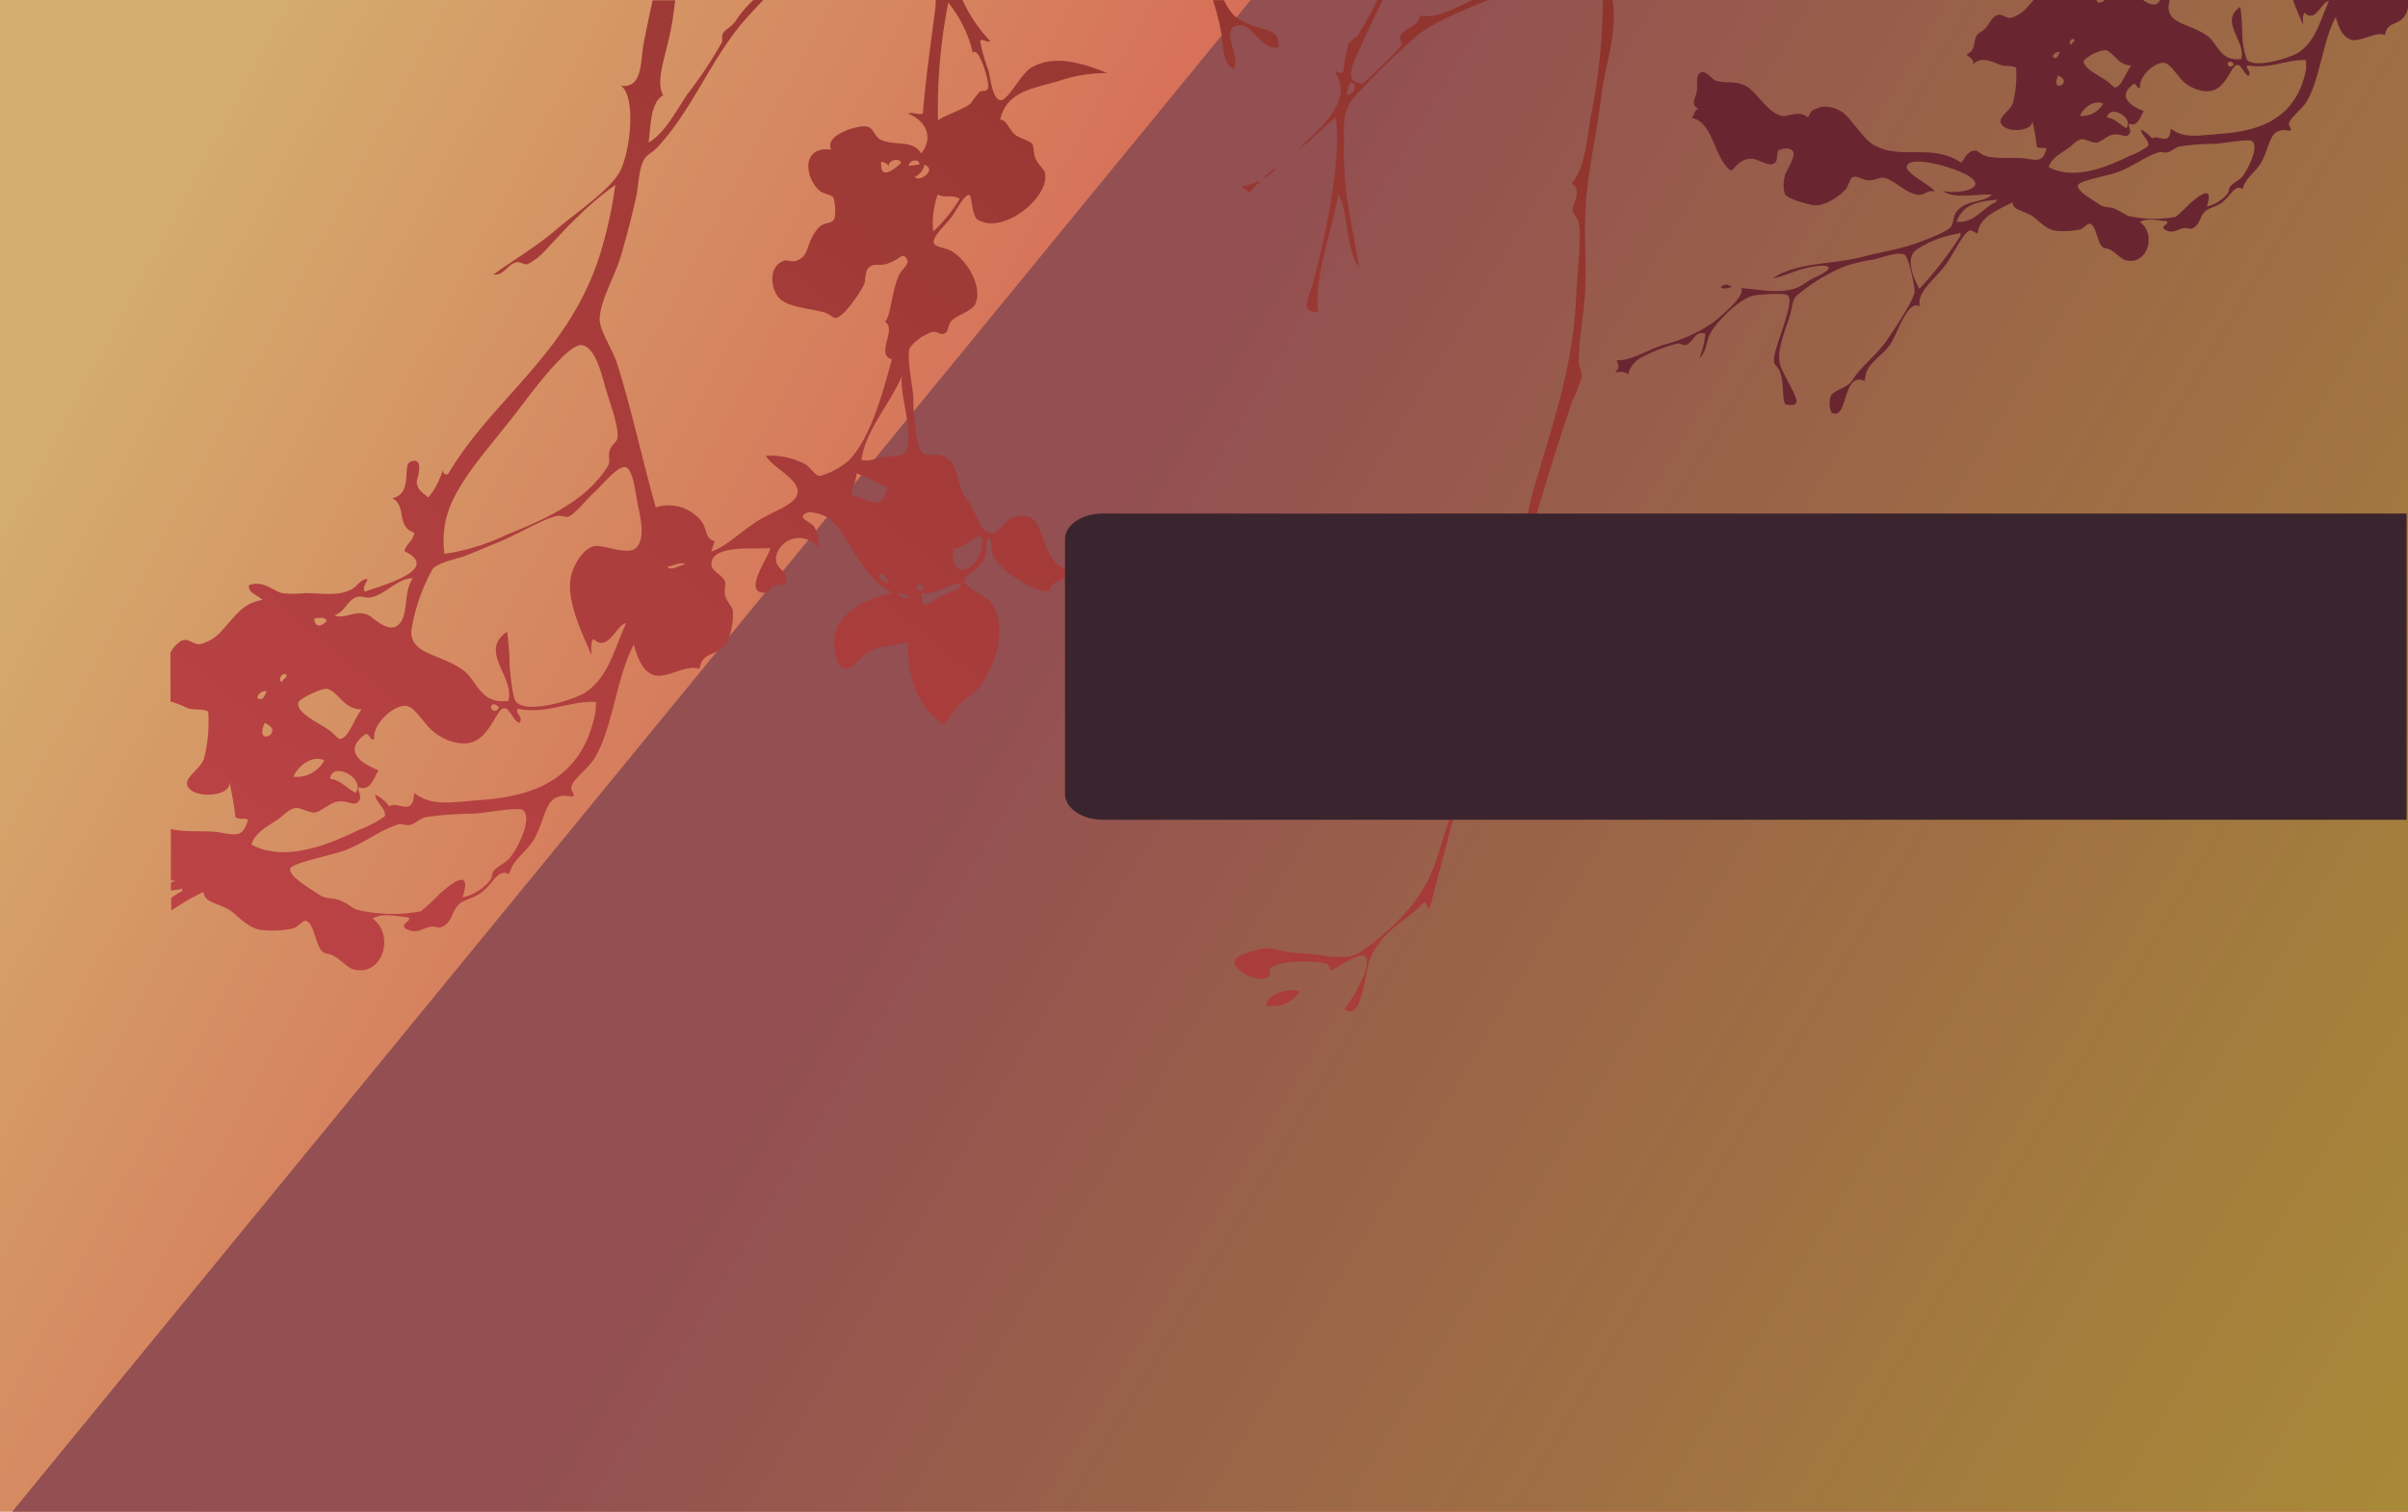 <svg xmlns="http://www.w3.org/2000/svg" xmlns:xlink="http://www.w3.org/1999/xlink" id="katman_1" data-name="katman 1" viewBox="0 0 243.78 153.07"><defs><style>.cls-1{fill:url(#linear-gradient);}.cls-2{fill:url(#linear-gradient-2);}.cls-3{fill:url(#linear-gradient-3);}.cls-4{fill:#6a2630;}.cls-5{fill:#3a242d;}</style><linearGradient id="linear-gradient" x1="143.99" y1="88.32" x2="-1.21" y2="10.89" gradientUnits="userSpaceOnUse"><stop offset="0.16" stop-color="#d85a51"></stop><stop offset="0.87" stop-color="#d4ac6d"></stop></linearGradient><linearGradient id="linear-gradient-2" x1="248.02" y1="152.21" x2="78.17" y2="49.81" gradientUnits="userSpaceOnUse"><stop offset="0" stop-color="#a98b37"></stop><stop offset="0.85" stop-color="#934f51"></stop></linearGradient><linearGradient id="linear-gradient-3" x1="26.11" y1="142.69" x2="227.41" y2="-101.46" gradientUnits="userSpaceOnUse"><stop offset="0" stop-color="#c6464b"></stop><stop offset="1" stop-color="#6b2919"></stop></linearGradient></defs><polygon class="cls-1" points="0 153.07 0 0 243.78 0 243.78 153.07 0 153.07 0 153.07"></polygon><polygon class="cls-2" points="1.23 153.07 126.62 0 243.78 0 243.78 153.07 75.19 153.07 1.23 153.07"></polygon><path class="cls-3" d="M128.2,101.81a3.28,3.28,0,0,0,3.38-1.39C131.07,100,128.28,100.43,128.2,101.81ZM163.26,0h-1c0,.39,0,.75,0,.93a61.58,61.58,0,0,1-1.24,11c-.39,2.47-.63,5.31-1.94,6.65,1.19.58.1,2.11.12,2.61s.49.78.6,1.24c.36,1.56-.11,4.74-.23,7.59-.28,6.63-2,11.72-4.22,19.2-.77,2.59-1.07,5.44-2,7.83-.2.51-.56.59-.72,1.12-.34,1.12-.16,2.55-.5,3.92-1,4-2.73,8.31-4,12.11a9.92,9.92,0,0,0-.38,1.57c-.33,2.42-.35,4.38-.77,6.22-.31,1.29-.78,2.48-1.22,4-1.17,4.06-3,6.32-6.16,9a18.76,18.76,0,0,1-1.86,1.4c-1.48.93-3.3.35-5.5.16a13,13,0,0,1-3.42-.5c-.73-.22-3.66.55-3.83,1.24-.23.87,2.15,2.23,3.34,1.67.46-.21,0-.55.32-.91.61-.85,4.86-.84,5.76-.4,0,0,.41.62.31.61.4,0,3-2.09,3.53-1.34.71.93-1.65,4.81-2.15,5.23,1.84,1.39,2-3.57,2.61-5.07,1.11-2.89,4.18-4.18,5.36-5.67.65,0,.16.52.67.57,4.22-16.09,9.15-35.69,14.37-51.19a26.82,26.82,0,0,0,1-2.53c.12-.6-.3-1.13-.28-1.65,0-2.53.63-5.23.68-7.94.05-2.49-.12-5,0-7.51.22-3.86,1.22-8.1,1.64-11.71.26-2.18,1.06-4.57,1.2-6.93A12.42,12.42,0,0,0,163.26,0ZM132.91,28.7c-.49,1.86-1.38,2.83.53,2.91-.4-3.45,1.26-7.89,2.06-11.92,1.15,2.23.64,5.28,2.08,7.37-.62-4-1.64-7.51-1.52-12.46.05-2-.31-3.25,1.17-4.9a76.06,76.06,0,0,1,6.19-6.06c1.79-1.45,4.65-2.58,7.24-3.64h-1.59c-1.35.6-3.75,2-5.27,1.55-.3,1.3-1.5,1.11-2.11,2.18,0,0,.24.81.28.62-.13.56-3.89,4.09-4,4.09-2.2,0-.81-2.32-.37-3.38C138.17,3.8,139,1.91,140,0h-.55a37.17,37.17,0,0,1-1.93,3.48c-.25.36-.88.7-1,1A15.23,15.23,0,0,0,136,7.24c-.41.37-.52-.1-.87,0,2.12,3.11-1.94,6.08-3.75,7.92,1.39-.87,2.51-2.29,3.86-3.27C135.78,16.08,134.36,23.25,132.91,28.7Zm3.78-20.38c.91.19.3,1.32-.28,1.27C136.26,9.29,136.56,8.77,136.69,8.32Zm-29.85,0a15,15,0,0,1,5.26-.92c-2.7-1.09-5.33-1.85-7.64-.59-1.1.6-2.41,3.44-3.2,3.33s-1-2.31-1.19-3a17.13,17.13,0,0,1-.84-3c.18-.31.81.28,1,0A15.14,15.14,0,0,1,97.44,0H94.73c0,.34,0,.64-.06,1-.47,3.63-1,7.32-1.24,10.5-.41.19-1.1-.19-1.52,0,1.71.65,2.71,2.32,1.34,4.05-.75-1.44-2.8-.74-4.13-1.42-.59-.32-.66-1.1-1.26-1.29-.85-.28-4.51.82-3.7,2.31-3.16-.4-2.65,3-1.11,4.22.28.23,1.14.36,1.32.62a5.06,5.06,0,0,1,.13,2.1c-.34.74-1,.21-1.74,1.1-1.07,1.26-.83,2.42-1.71,3s-1.27,0-1.79.25c-1.54.65-1.22,2.94-.3,3.82s3.27,1,4.47,1.37c.65.2.91.6,1.18.57.81-.08,2.62-2.75,2.94-3.58,0-.12.08-1.17.32-1.44.57-.62,1.2-.19,2-.49,1.34-.48,1.45-1.15,1.89-.54s-.44,1-.78,1.78c-.77,1.76-.82,4.32-1.42,4.64,1.34.73-1,3.29.73,3.82-.93,3.44-2.21,8.11-4.4,10.27A7.77,7.77,0,0,1,83,48.2c-.53-.09-1-.91-1.47-1.19a7.48,7.48,0,0,0-4-.86c.75,1.34,4.12,2.66,3,4.27-.65.92-2.68,1.53-4.11,2.51-1.79,1.22-3.23,2.61-4.42,2.91l.37-1.06c-1-.14-.74-1.2-1.36-2a4.25,4.25,0,0,0-4.62-1.41c-1.33-4.66-2.36-9.59-3.89-14.48-.51-1.63-1.88-3.47-1.79-4.72.14-1.91,1.56-4.28,2.1-6.1.6-2,1.14-4.13,1.59-6.11.23-1,.24-2.81.81-3.82.24-.44.88-.74,1.23-1.11,3.43-3.57,5.34-8.63,8.59-12.57C75.72,1.64,76.49.82,77.27,0h-1A11.52,11.52,0,0,0,74.5,2.09c-.38.58-1.08.91-1.29,1.26s0,.73-.16,1a44.75,44.75,0,0,1-3.52,5.27c-1.3,2-2.39,4-3.88,4.81.25-1.4.11-4,1.49-4.78-.82-1.54.25-3.85.82-6.88.17-.9.28-1.84.4-2.74H66.07c-.34,1.59-.67,3.13-.93,4.5-.32,1.71-.06,4.43-2.29,4.16,1.55,1,1,6.61-.09,8.67-.94,1.84-4.6,4.3-6.23,5.7-2.3,2-4.75,3.38-6.57,4.73,1,.17,1.4-1,2.31-1.24.29-.09.87.29,1.11.21a6.32,6.32,0,0,0,1.34-.91c1.17-1.16,2.34-2.56,3.71-3.84a30.35,30.35,0,0,1,3.86-3.28,42.79,42.79,0,0,1-1.39,6.51C57.83,35.71,50,40.17,45.36,48c-.27.12-.48-.06-.55-.37a7.82,7.82,0,0,1-1.46,2.75c-.54-.53-1.11-.72-1.16-1.6,0-.14.89-2.72-.69-2-.76.39.31,3.24-1.78,3.66,1.5.8.33,2.89,2.22,3.49-.17,1-.76,1-1,1.88,3.95,1.89-2.69,3.58-4,4.1-.28-.53.07-.63.27-1.28-.73,0-1,.69-1.54,1-1.29.74-2.89.46-4.76.42a10.13,10.13,0,0,1-2.39,0c-.93-.27-1.93-1.33-3.31-.8-.14.78.87,1,1.37,1.49-2,.33-2.65,1.51-4.17,3.17a4.19,4.19,0,0,1-2.15,1.31c-.7.07-1.21-.68-1.94-.32a3.19,3.19,0,0,0-1.06,1.17v4.95A13.14,13.14,0,0,1,19,71.7c.53.21,1.81.07,2.08.37a14.91,14.91,0,0,1-.44,4.79C20.13,78.13,18.07,79,19.34,80c1,.84,4.15.55,3.88-.88.25,1.19.48,2.38.62,3.63.54.31.8,0,1.28.26-.55,1.55-.85,1.65-2.67,1.31-1.45-.28-3.52,0-5.15-.37v5.21c.13,0,.29,0,.42,0a2.82,2.82,0,0,1-.42.22v.79l1-.13c.07-.16.24-.06.1.21a6.28,6.28,0,0,0-1.06.67v1.28a23.65,23.65,0,0,1,3.25-1.88c.15,1,1,1,2.34,1.65,1.07.53,1.74,1.76,3.34,2.17A10.08,10.08,0,0,0,29.7,94c.49-.16,1-.85,1.28-.76.85.25.94,2.48,1.67,3.13.21.2.71.18,1.06.38,1,.55,1.49,1.3,2.22,1.44,2.94.57,4-3.63,1.79-5.18.94-.59,2.33-.26,3.63-.12.37.4-.76.56-.37,1.07,1.18.76,1.75,0,2.6-.12.56-.09.86.2,1.18,0,1-.44.9-1.37,1.6-2.17.49-.58,1.37-.6,2.31-1.25,1.27-.9,1.69-2.51,2.87-1.91.47-1.7,1.86-2.19,2.7-3.86,1.19-2.42,1-4.48,3.61-4,.62,0-.12-.55,0-1,.23-.84,1.7-1.8,2.38-2.94,1.86-3.16,2.12-8,3.94-11.45.33,1.27.88,2.72,2,3.09,1.32.42,3.23-1.12,4.65-.63.34-2.07,2.07-1,2.94-3.07a7.18,7.18,0,0,0,.44-2.75c0-.43-.68-1-.8-1.65s.12-1,0-1.38c-.46-.91-1.69-1.06-1.31-2.15.54-1.5,4.22-1.12,5.89-1.22,0,.68-3.1,4.81-.35,4.49.27,0,.37-.59.57-.66.93-.3,1.12.21,1.37-.54.32-1-1.2-1.13-1-2.41a2.37,2.37,0,0,1,4.24-.93,2.92,2.92,0,0,0-.44-2.19c-.4-.48-1.9-.89-.54-1.4a4.35,4.35,0,0,1,1.88.49C85.82,53.63,87,58.55,90.4,60c-2,.45-5.05,1.52-5.86,4.12-.25.84,0,3.23.84,3.53s1.65-1.06,2.41-1.55c1.22-.81,3-.7,4.14-1.14-.13,3.45.81,6.38,3.6,8.41A23.62,23.62,0,0,0,97,71.46c.49-.58,1.37-1,2-1.72,2-2.45,3-6.6,1.31-8.77-.37-.49-2.63-1.49-2.68-2.12s1.43-1.11,1.91-2.07.18-1.47.48-2.4c.61.39.17,1.25.65,2.11.84,1.51,4.25,3.5,5.32,3.37.51-.07.14-.26.56-.66s1.71-.64,1.71-1.46c-3.65-.93-1.82-6.78-5.87-5.27-.49.18-1.3,1.56-2.05,1.51s-1.12-.88-1.67-2.1c-.37-.83-1-1.49-1.31-2.16-.42-1-.5-3.1-2-3.59-1.08-.36-1.85.5-2.39-1a23.78,23.78,0,0,1-.51-5c-.07-.93-.7-4.07-.36-4.9a4.75,4.75,0,0,1,2.26-1.61c.66-.11.82.41,1.33.11.34-.2.25-.76.57-1.16.52-.69,2.16-1,2.51-1.86.72-1.84-1-4.47-2.44-5.29-.59-.33-1.65-.41-1.78-.78-.22-.62,1-1.69,1.76-2.63.33-.43,1.35-2.39,1.82-2.28.25.06.28,2.15.83,2.5,2.65,1.65,7.54-2.46,6.79-4.83-.1-.3-.68-.79-.91-1.33s-.18-1.3-.34-1.49c-.35-.4-1.3-.58-1.72-.93-.71-.58-.76-1.44-1.52-1.55C101.88,9.23,104.73,8.94,106.84,8.29ZM89.21,16.37c.52.08.75.32.81.62-.33-.82,1.21-1.09,1.18-.45C90.38,17.26,89.07,18.28,89.21,16.37ZM45.8,50.74c1.31-2.83,3.74-5.47,6.2-8.62,1.06-1.33,5.37-7.42,6.92-7.17,1.39.22,2,3.07,2.41,4.41.53,1.83,1.33,3.83,1.17,5,0,.33-.66.74-.78,1.27-.21.84.16,1-.22,1.63-2.29,3.64-6.7,5.46-10.23,6.89A21.87,21.87,0,0,1,45,56.08,9.36,9.36,0,0,1,45.8,50.74ZM36,60.49c.51-.23,1.06.1,1.54,0,1.56-.33,2.68-1.93,4.25-1.94-1.05,1.52-.3,4.06-1.68,4.87-1,.55-2.45-1-2.84-1.15-1.35-.59-2.4.53-3.43,0C34.78,62.13,35.13,60.87,36,60.49ZM33.07,62.9c-.54.51-1.13.73-1.27-.26C32.09,62.59,32.92,62.38,33.07,62.9Zm0,6.84c1.15.22,1.74,2.13,3.55,2.08-.79.93-1.29,2.94-2.22,3-.16,0-.73-.65-1.07-.88-1.1-.78-3.36-1.77-3.13-2.79C30.33,70.7,32.62,69.66,33.11,69.74ZM36,80.29c-.81-.44-1.71-1.42-2.58-1.42C33.59,77,37.09,78.8,36,80.29ZM32.83,77a3.21,3.21,0,0,1-3.13,1.65C30.3,77.34,31.77,76.44,32.83,77ZM29,68.33c0,.47-.35.31-.41.7C28,69,28.59,67.93,29,68.33ZM26.8,73.2c2.2.93-1.16,2.56,0,0ZM27,70c-.23.4-.34,1-.92.7C26,70.36,26.53,69.88,27,70ZM51.61,86.87c-.34.44-1.24.83-1.64,1.31-.17.2-.16.69-.32.91a5,5,0,0,1-2.82,1.77c1.05-3.26-1.35-1.2-2.24-.43a23,23,0,0,1-2,1.85,15.71,15.71,0,0,1-6.43-.16c-.49-.15-.87-.64-1.88-1-.64-.22-1.26-.08-1.88-.48-1.45-.93-3.24-2-3-2.73.19-.53,4.46-1.39,5.58-1.83,2.13-.85,3.54-2.06,5.33-2.6.37-.12.82.14,1.17.05.6-.11,1-.65,1.64-.79a35.07,35.07,0,0,1,4.9-.36c1.21-.08,4.44-.69,4.91-.36C53.86,82.71,52.74,85.41,51.61,86.87Zm8.67-14.76c-1.38,7.12-6.7,8.54-11.77,8.91-2.95.21-4.74.65-6.58-.73-.09,2.52-1.77.71-2.51,1.36A4.25,4.25,0,0,0,38,80.45c-.15.55,1.19,1.53.95,2.2A10.69,10.69,0,0,1,36.39,84c-3.28,1.6-7.57,3.31-10.94,1.52.37-1.25,1.68-1.85,2.78-2.62.49-.34,1-1,1.75-1.1.44,0,1.34.5,1.88.47s1.57-1,2.25-1.09c1.26-.22,1.85.69,2.31-.24.19-.42-.29-1-.1-1.23,1.15.43,1.47-.81,2-1.71-2.22-.9-3.43-2.15-1.29-3.69.44,0,.5.85.86.47-.18-1.51,2.12-3.58,3.35-3.28.87.21,1.83,2,2.69,2.62a5.83,5.83,0,0,0,1.56.89c2.66.88,3.61-.52,4.83-2.61,1.09-1.87,1.46.65,2.28.79.4-.71-.44-.8-.19-1.43,3,.59,5.12-.8,7.92-.69A8.71,8.71,0,0,1,60.28,72.11Zm-10.5-.72c.24-.26,1.08.23.5.52A.37.37,0,0,1,49.78,71.39Zm14.5-15.83c-.9.66-3.3-.48-4.19-.25-1.1.3-2.15,2-2.33,3.3-.33,2.35,1,5.12,2.12,7.72,0-.48-.12-1.37.21-1.63,1.48,1.43,2.31-1.48,3.29-1.59-1.23,2.68-1.73,5.36-4.1,7-1,.67-5.78,2.23-7,1-.4-.4-.56-2.58-.68-3.48a30.43,30.43,0,0,0-.26-3.67c-2.93,2,.78,4.54.13,7-2.87.4-3.16-2.08-4.56-3.09-2.34-1.7-5.36-1.58-5.27-4a18.94,18.94,0,0,1,2.15-6.24c.49-.63,2.23-1,3.18-1.3,1.19-.45,2.26-.95,3.18-1.3,2.11-.82,4.78-2.5,6.25-2.79.39-.08.9.18,1.17.06.8-.38,1.72-1.68,2.78-2.63.53-.46,2.24-2.6,3-2.36s1,2.73,1.23,3.84S65.43,54.72,64.28,55.56Zm3.28,1.82c.54-.05,1.5-.58,1.8-.23C68.83,57.19,67.94,57.88,67.56,57.38Zm29-1.8c1.1-.08,1.7-1.21,2.82-1.25C99.86,57.41,96,59.41,96.52,55.58Zm.68,3.47c.1.81-1.07.74-2.21,1.46s-1.74,1.35-1.73-.42C94.79,60.18,95.8,59.23,97.2,59.05Zm-4.29.07c1.55.39-.54,1.35,0,0Zm-6.8-9c.08-.57.47-1.32.58-2.19,1.18.4,2,1,3.11,1.41C89.22,52.23,87.48,50.17,86.11,50.12Zm2.89,8c.34-.11,1,.44.85,1C89.41,58.83,88.79,58.67,89,58.11Zm.31-11.84c-.83.16-1.39.49-2.14.28.41-3,2.91-5.67,4.17-8.62-.58,1.38,1.5,6.61.12,8.06A9.78,9.78,0,0,1,89.31,46.27Zm2.77,14.26c-.29.13-1.32-.1-1.17-.57C91.25,60.18,92.09,60.15,92.08,60.53ZM92,16.8c.05-.69,1.14-.74,1.07-.14Zm.65,1.08a1.64,1.64,0,0,0,.93-1.21C95,17.24,92.89,18.55,92.61,17.88Zm1.83,5.59a8.61,8.61,0,0,1,.45-3.77c.88.41,1.33-.06,2.24.42A15.2,15.2,0,0,1,94.44,23.47ZM100,9c-.15.31-.67.17-.77.25a7.91,7.91,0,0,0-.94,1.21c-.78.65-2.9,1.31-3.33,1.75A55.7,55.7,0,0,1,96,.27a12.63,12.63,0,0,1,2.5,5.12C98.94,4.46,100.29,8.23,100,9Zm25.42-6.43c1.47-.2,2.09,2.51,4,2.22.29-2.4-2.42-1.39-4.51-3.25a5.65,5.65,0,0,1-1-1.52H122.8a23.68,23.68,0,0,1,.92,3.86c.16,1.06.09,2.51,1.14,3.12C125.75,5.94,123.36,2.83,125.37,2.55Zm2.18,15.94c-.31-.38-1.11.49-1.78.24-.25.45.73.31.39.82C126.77,19.49,127,18.66,127.55,18.49Zm1.76-1.62a5.17,5.17,0,0,0-1.45,1.21A4.35,4.35,0,0,0,129.31,16.87Z"></path><path class="cls-4" d="M233.16,2.52c0-.36-.09-1,.16-1.22C234.43,2.37,235,.18,235.78.1c-.92,2-1.3,4-3.07,5.21-.75.5-4.33,1.67-5.24.75A8.43,8.43,0,0,1,227,3.45a20.49,20.49,0,0,0-.2-2.75c-2.19,1.47.59,3.41.1,5.27-2.15.29-2.36-1.56-3.41-2.32-1.75-1.27-4-1.18-3.95-3a5.71,5.71,0,0,1,.14-.75h-.95a1.21,1.21,0,0,1-.36.47c-.47.26-1.09-.13-1.56-.47H213s.1,0,.11.07c-.37.35-.76.48-.91-.07h-6.24c-.24.28-.5.58-.8.91a3.24,3.24,0,0,1-1.61,1c-.52.05-.91-.52-1.45-.24s-.64.8-1.09,1.28c-.27.3-.78.54-.88.71-.38.63-.06,1.53-1.05,1.95.27.31.79.49.67,1,.78-.78,1.7-.36,2.79.07.4.16,1.36.06,1.56.28a11,11,0,0,1-.33,3.59c-.35.94-1.89,1.58-.94,2.36.77.64,3.11.42,2.9-.66a24.13,24.13,0,0,1,.47,2.72c.41.23.6,0,1,.2-.41,1.16-.64,1.23-2,1-1.19-.22-3,.11-4.24-.31-.57-.19-.69-.55-1.1-.51-.66.08-.94.76-1.31,1.22-3-2-6.07-.23-8.84-1.78-.88-.48-1.93-2.08-2.8-3a3.09,3.09,0,0,0-2.52-.87c-.11,0-.9.36-.87.33-.25.19-.32.51-.51.73-.9-.79-2,0-2.63-.14-1.41-.33-2.53-2.39-3.57-3s-2.18-.26-3.12-.57c-.42-.13-1.07-1.3-1.68-.7-.37.37-.1,1.15-.24,1.84s-.67,1.24.17,1.71c-.5.18-.32.54-.69.92,2.22.38,2.27,4.16,4,5.35.61-.51,1-1.24,2.08-1.21.75,0,1.86,1,2.43.33.19-.21.14-1.06.28-1.18s1.22-.42,1.49.13-.74,2-.83,2.4a3.52,3.52,0,0,0,0,1.91c.41.53,2.29,1,2.81,1.1,1.22.21,2.85-1,3.38-1.65.23-.29.39-1.06.67-1.18.46-.2.95.31,1.67.32.57,0,1.08-.34,1.49-.25,1.15.24,2.22,1.59,3.5,1.72.61.06.88-.53,1.65-.34-.15-.48-2.91-1.81-2.84-2.5.12-1.32,5.29.13,6.51,1.1,1.68,1.3-2,1.7-2.87,1.3,1.09.94,3.36.31,5,.43-1.09.92-2.84.46-3.73,1.91-.21.35-.16,1-.47,1.37-.46.57-3.37,1.62-4.22,1.87-1.63.49-3.26.75-4.59,1.11-3.29.86-6.62.52-9.19,2.19,1.28-.22,2.08-.74,3.56-1.07.42-.1,1.83-.36,2.07-.05s-1.24,1-1.55,1.13c-.57.29-1.32.89-1.76,1-1.74.62-3.74.09-5.51,0,.45.78-2.09,2.87-2.86,3.48a16,16,0,0,1-5,2.25c-1.74.56-3.34,1.66-4.76,1.56.21.52.37.69-.15,1.22.55,0,.75-.18,1.32.21a2.67,2.67,0,0,1,1.51-1.79,15.65,15.65,0,0,1,3.53-1.34c.2,0,.65.24.84.16.76-.33.91-1.51,1.93-1.13a8.59,8.59,0,0,1-.61,2.48c.75-.64.7-1.73,1.13-2.55.62-1.13,2.79-3.36,4.25-3.77.41-.13,3.26-.36,3.59-.05.78.79-1.55,5.42-1.4,6.68,0,.38.36.5.56.95.5,1.14.21,3,.61,3.41,0,0,.89.2,1.07-.14.32-.6-1.63-3.17-1.71-4.29-.12-1.55.67-3.13,1.12-4.73.17-.61.18-1.38.62-1.83A18.33,18.33,0,0,1,186.66,27a17,17,0,0,1,3.06-.73c.78-.18,2.5-.84,3.1-.47.41.26,1.08,3.31,1,3.79-.19,1-2.05,3.78-2.83,4.9-1.16,1.65-2.7,2.7-3.41,3.94-.52.9-1.89,1-2.23,1.66a2.35,2.35,0,0,0,.06,1.68c1.7,1,1.07-4.28,3.39-3.18,0-1.76,1.53-2.29,2.56-3.71.7-1,1.79-4.68,3-3.83-.33-1.48,1.34-2.58,2.59-4.21.75-1,1.84-3.36,2.48-3.5.29-.05.6.34.8.28.11-1.72,2.27-2.46,3.51-3.13.11.77.72.73,1.75,1.24.8.39,1.3,1.32,2.5,1.62a7.89,7.89,0,0,0,2.6-.12c.36-.12.74-.63,1-.57.64.19.71,1.86,1.25,2.34.16.16.54.14.79.28.73.42,1.12,1,1.67,1.09,2.2.42,3-2.72,1.34-3.89.7-.43,1.75-.18,2.72-.08.28.3-.57.42-.28.8.89.57,1.31,0,2-.09.42-.07.64.15.88,0,.75-.33.67-1,1.2-1.63.36-.43,1-.44,1.72-.93,1-.68,1.27-1.89,2.16-1.43.35-1.28,1.39-1.64,2-2.89.89-1.81.74-3.35,2.7-3,.47,0-.09-.41,0-.76.17-.63,1.27-1.35,1.78-2.2,1.39-2.37,1.59-6,2.95-8.57.24,1,.66,2,1.5,2.31,1,.32,2.42-.84,3.48-.47.26-1.55,1.55-.78,2.2-2.3a5.86,5.86,0,0,0,.28-1.37H232.09C232.4.76,232.79,1.65,233.16,2.52ZM194.31,29.25c-.69-1.32-1.44-3.11-.26-4a11.3,11.3,0,0,1,4.26-1.61c.08-.16.19,0,.18.2A37.3,37.3,0,0,1,194.31,29.25Zm7.77-8.81c-1.37.62-2.27,2.22-4,2,.73-1.92,2.37-2,3.95-2.21C202.05,20.16,202.18,20.24,202.08,20.44ZM225.6,6.3c.18-.19.81.17.37.39A.27.27,0,0,1,225.6,6.3ZM213.12,5.07c.86.16,1.3,1.59,2.66,1.56-.59.69-1,2.2-1.67,2.23-.12,0-.54-.48-.8-.65-.82-.59-2.51-1.33-2.34-2.09A4,4,0,0,1,213.12,5.07Zm2.13,7.9c-.61-.33-1.28-1.07-1.93-1.06C213.48,10.53,216.1,11.85,215.25,13Zm-2.34-2.48a2.41,2.41,0,0,1-2.34,1.24C211,10.76,212.11,10.09,212.91,10.49ZM210,4c0,.36-.25.24-.3.53C209.26,4.48,209.73,3.71,210,4Zm-1.64,3.65c1.65.69-.86,1.92,0,0Zm.18-2.37c-.17.3-.26.78-.69.53C207.76,5.53,208.19,5.17,208.57,5.29ZM227,17.89c-.26.34-.93.62-1.23,1-.13.15-.11.52-.24.69a3.82,3.82,0,0,1-2.11,1.32c.79-2.44-1-.9-1.68-.33a16.57,16.57,0,0,1-1.5,1.39,11.78,11.78,0,0,1-4.81-.11,15.26,15.26,0,0,0-1.42-.75c-.48-.16-.94-.06-1.4-.36-1.09-.69-2.43-1.5-2.23-2s3.34-1,4.17-1.37c1.6-.64,2.66-1.54,4-1.95.27-.08.61.1.87,0,.45-.09.79-.48,1.23-.59a25.1,25.1,0,0,1,3.67-.27c.9-.07,3.33-.52,3.67-.27C228.66,14.78,227.81,16.8,227,17.89Zm6.49-11c-1,5.34-5,6.39-8.81,6.67-2.21.16-3.55.49-4.92-.54-.08,1.88-1.33.53-1.89,1a3.12,3.12,0,0,0-1.1-.89c-.11.41.89,1.14.71,1.65a7.78,7.78,0,0,1-1.88,1c-2.45,1.2-5.66,2.48-8.19,1.14.28-.94,1.26-1.39,2.08-2,.37-.26.78-.79,1.31-.83.34,0,1,.37,1.41.36s1.17-.74,1.69-.82c.94-.16,1.38.52,1.72-.18.15-.31-.21-.71-.07-.92.86.32,1.1-.61,1.47-1.28-1.67-.68-2.57-1.61-1-2.76.32,0,.37.63.64.35-.14-1.13,1.59-2.68,2.51-2.46.65.16,1.37,1.48,2,2a4.52,4.52,0,0,0,1.17.66c2,.66,2.7-.39,3.61-1.95.82-1.4,1.1.48,1.71.59.3-.53-.33-.6-.14-1.07,2.27.44,3.83-.6,5.93-.52A6.44,6.44,0,0,1,233.46,6.84ZM174.18,29.09c.51.27.76,0,1.15,0A.75.75,0,0,0,174.18,29.09Z"></path><path class="cls-5" d="M111.64,83h132V52h-132c-2.11,0-3.82,1.16-3.82,2.58V80.39C107.82,81.82,109.53,83,111.64,83Z"></path></svg><!-- WCDP_DATA_CMYK_START{"#6a2630":"31,82,56,47","#3a242d":"49,86,65,70","#d85a51":"5,82,62,7","#d4ac6d":"13,29,64,11","#a98b37":"14,35,83,28","#934f51":"24,73,51,28","#c6464b":"7,82,64,11","#6b2919":"21,92,91,57"}WCDP_DATA_CMYK_END -->